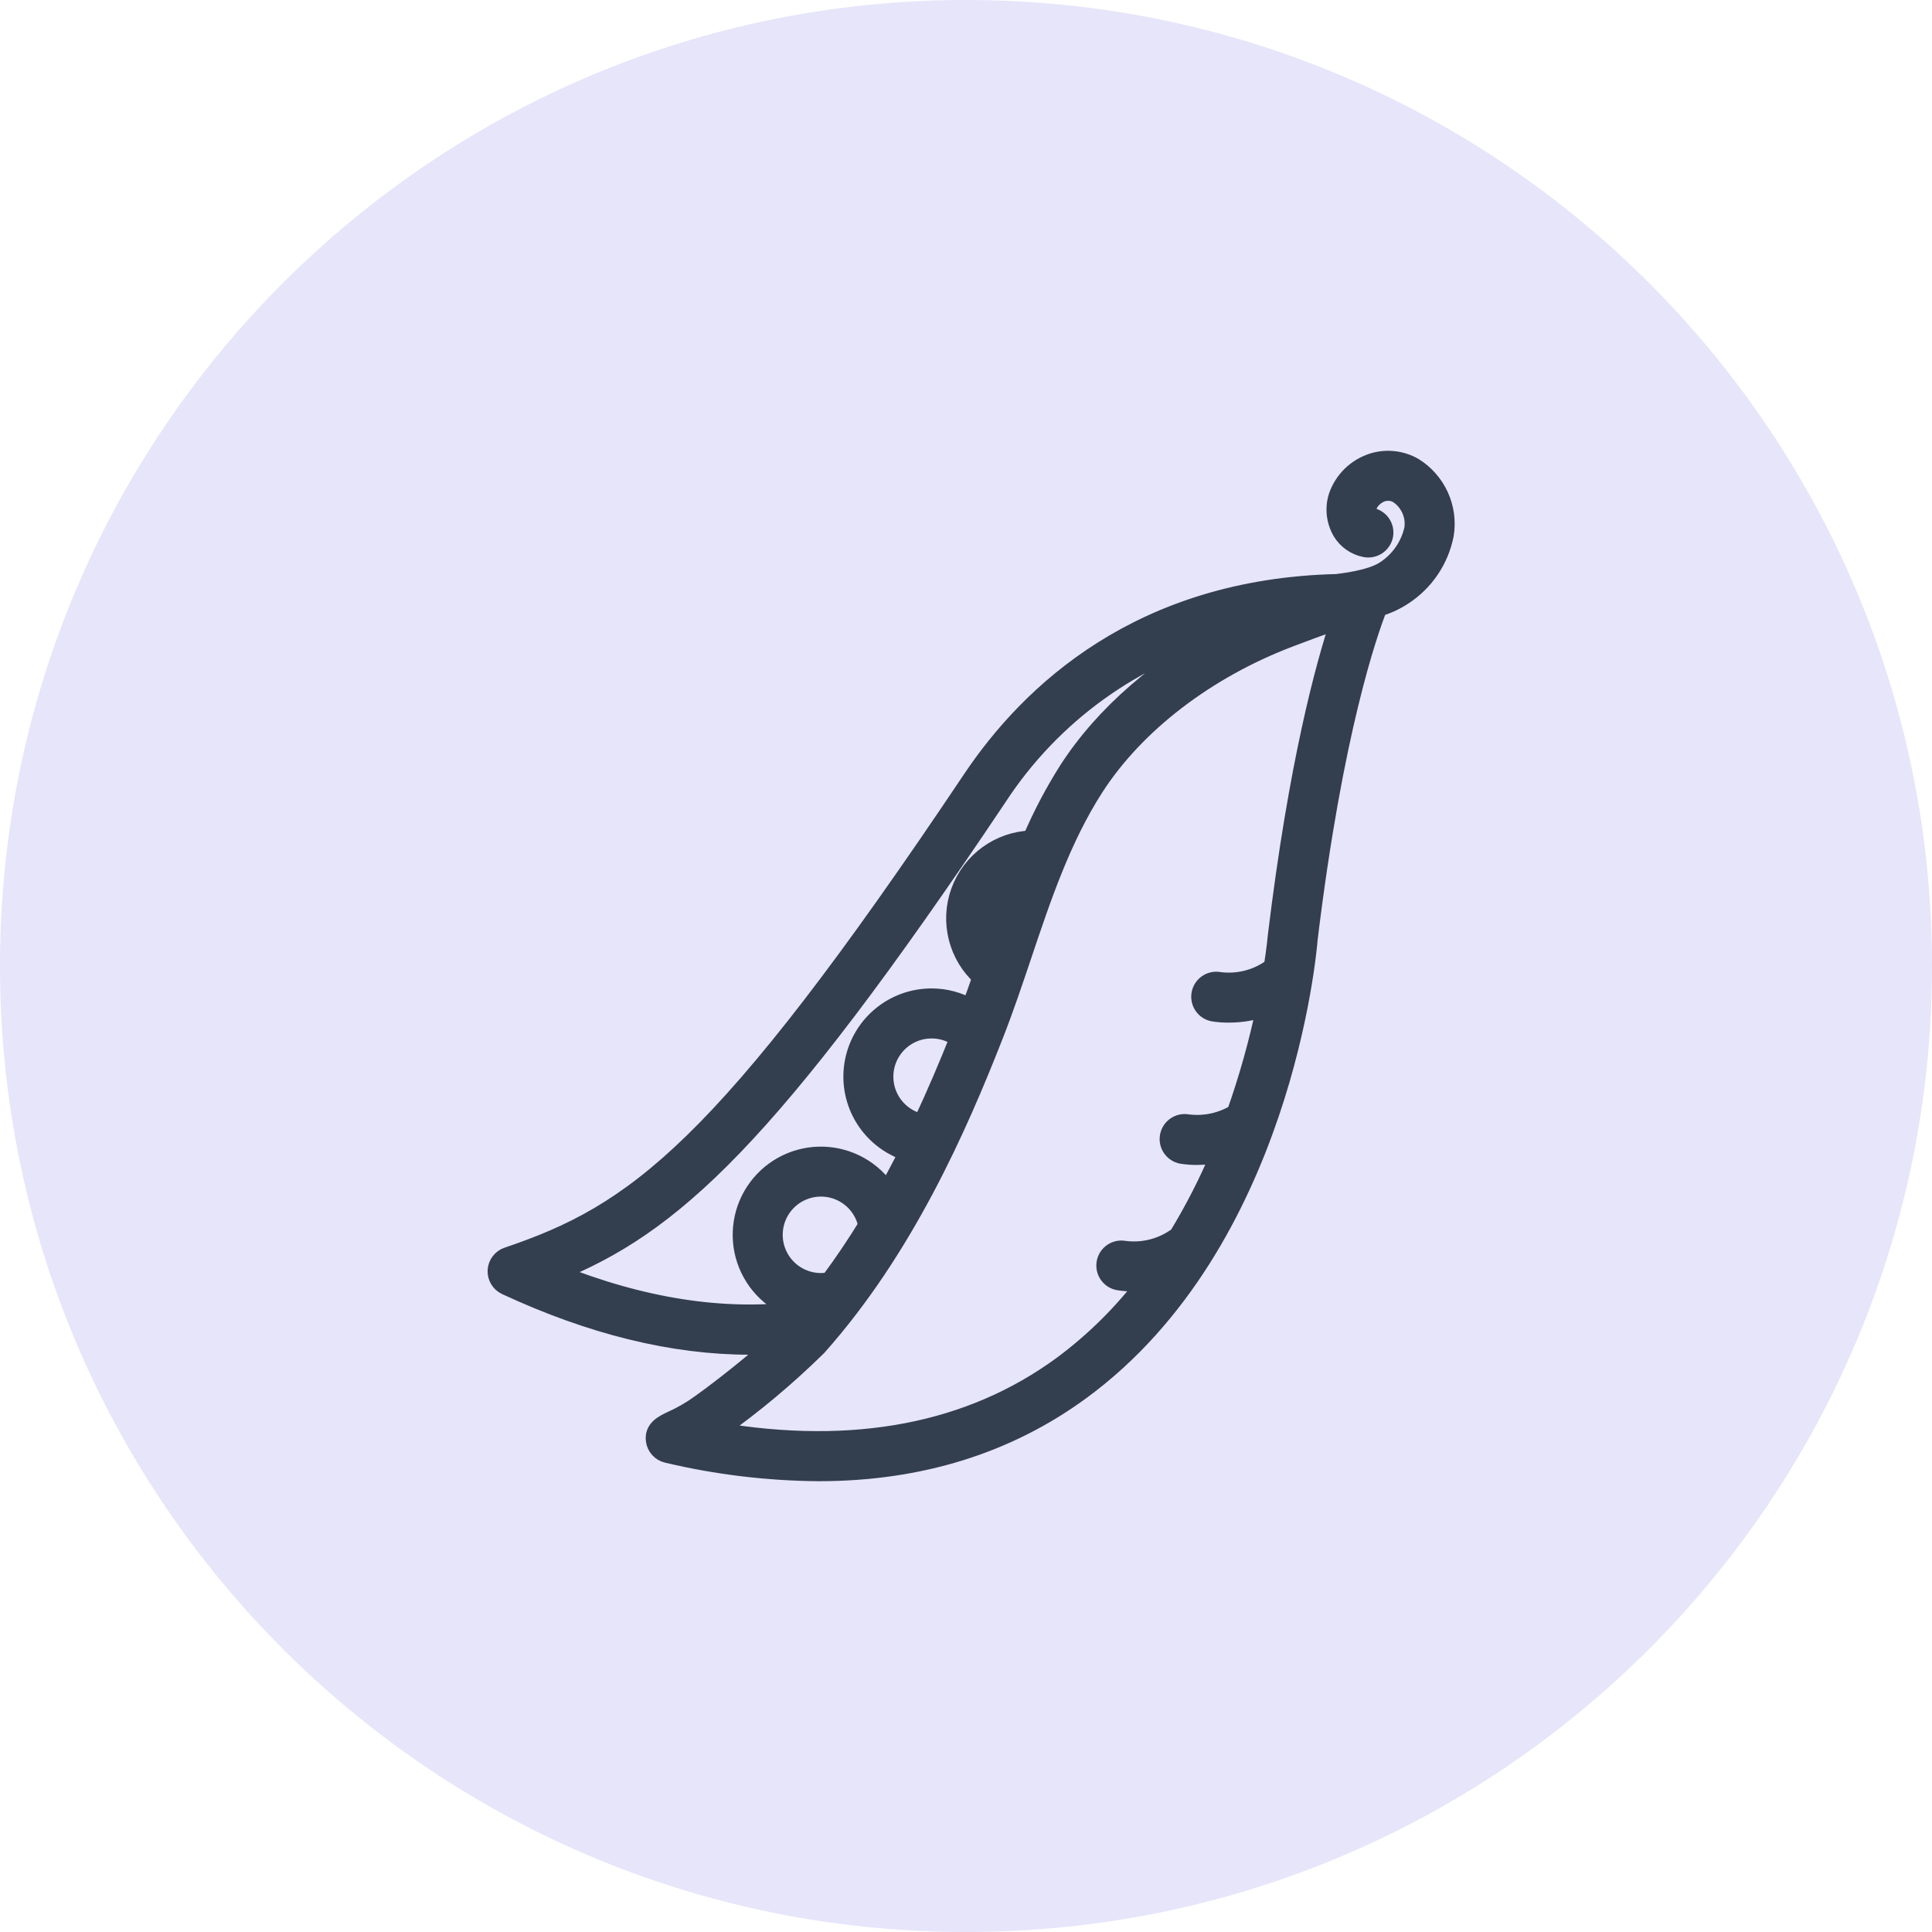 <svg width="105" height="105" viewBox="0 0 105 105" fill="none" xmlns="http://www.w3.org/2000/svg">
<path d="M105 52.5C105 81.495 81.495 105 52.5 105C23.505 105 0 81.495 0 52.5C0 23.505 23.505 0 52.5 0C81.495 0 105 23.505 105 52.5Z" fill="#E6E5FA"/>
<path d="M76.841 25.376C76.506 25.182 76.133 25.06 75.748 25.017C75.363 24.974 74.972 25.012 74.603 25.128C74.167 25.267 73.769 25.504 73.44 25.823C73.112 26.141 72.862 26.531 72.71 26.962C72.605 27.282 72.57 27.621 72.607 27.956C72.644 28.291 72.752 28.614 72.924 28.903C73.061 29.126 73.242 29.318 73.456 29.468C73.67 29.619 73.913 29.724 74.169 29.777C74.285 29.804 74.405 29.806 74.522 29.784C74.639 29.762 74.75 29.716 74.849 29.65C74.947 29.583 75.031 29.497 75.095 29.396C75.159 29.296 75.201 29.183 75.22 29.066C75.236 28.954 75.23 28.84 75.203 28.731C75.175 28.622 75.126 28.519 75.058 28.428C74.99 28.338 74.906 28.262 74.809 28.204C74.712 28.146 74.604 28.108 74.493 28.092C74.478 28.09 74.438 28.084 74.389 28.005C74.082 27.503 74.661 26.909 75.111 26.77C75.253 26.724 75.403 26.707 75.552 26.723C75.7 26.738 75.844 26.785 75.973 26.859C76.28 27.061 76.522 27.345 76.672 27.68C76.822 28.015 76.873 28.385 76.819 28.748C76.62 29.65 76.08 30.44 75.312 30.954C74.513 31.513 72.827 31.669 72.652 31.698C62.006 31.954 55.989 37.602 52.803 42.362C39.236 62.627 34.495 65.946 27.584 68.282C27.421 68.337 27.279 68.44 27.175 68.576C27.071 68.713 27.011 68.878 27.001 69.049C26.992 69.221 27.034 69.391 27.123 69.538C27.211 69.686 27.341 69.803 27.497 69.875C32.158 72.042 36.589 73.126 40.753 73.126C41.193 73.126 41.629 73.111 42.063 73.085C40.954 74.071 39.342 75.371 38.073 76.278C37.579 76.638 37.049 76.945 36.492 77.194C36.024 77.413 35.522 77.671 35.601 78.279C35.623 78.453 35.699 78.616 35.817 78.746C35.935 78.876 36.09 78.967 36.261 79.006C38.957 79.645 41.717 79.979 44.487 80C49.964 80 54.745 78.519 58.764 75.568C69.694 67.54 71.064 51.663 71.113 51.027C72.485 39.709 74.372 34.351 74.9 33.014C75.377 32.875 75.831 32.666 76.248 32.395C76.832 32.018 77.334 31.527 77.723 30.951C78.113 30.375 78.381 29.726 78.513 29.043C78.626 28.335 78.528 27.61 78.23 26.957C77.933 26.305 77.45 25.755 76.841 25.376ZM30.172 69.163C36.45 66.633 41.697 62.041 54.231 43.319C57.163 38.829 61.658 35.588 66.844 34.226C63.135 36.116 60.011 38.807 58.047 41.856C57.284 43.059 56.62 44.323 56.061 45.633C55.206 45.661 54.38 45.945 53.687 46.447C52.995 46.95 52.469 47.648 52.178 48.452C51.886 49.256 51.842 50.129 52.052 50.958C52.261 51.787 52.714 52.535 53.352 53.104C53.157 53.668 52.957 54.229 52.75 54.786C52.106 54.415 51.376 54.219 50.633 54.219C49.605 54.218 48.611 54.586 47.831 55.257C47.051 55.926 46.538 56.854 46.384 57.87C46.23 58.887 46.446 59.925 46.992 60.795C47.539 61.666 48.379 62.312 49.361 62.616C49 63.335 48.619 64.056 48.218 64.778C47.842 64.196 47.33 63.714 46.727 63.373C46.124 63.032 45.447 62.842 44.755 62.819C44.062 62.796 43.374 62.941 42.75 63.242C42.126 63.543 41.584 63.99 41.17 64.546C40.756 65.102 40.483 65.749 40.374 66.434C40.265 67.118 40.323 67.818 40.543 68.475C40.764 69.132 41.14 69.726 41.64 70.206C42.139 70.686 42.748 71.038 43.413 71.232C39.311 71.746 34.883 71.059 30.172 69.163ZM50.123 61.043C49.746 60.967 49.392 60.809 49.084 60.578C48.777 60.348 48.525 60.052 48.347 59.712C48.168 59.372 48.068 58.996 48.054 58.613C48.039 58.229 48.111 57.847 48.263 57.494C48.415 57.142 48.644 56.828 48.933 56.575C49.222 56.322 49.564 56.137 49.933 56.033C50.303 55.93 50.691 55.91 51.07 55.975C51.448 56.041 51.807 56.19 52.12 56.412C51.535 57.877 50.874 59.441 50.123 61.043ZM53.994 51.213C53.763 50.822 53.641 50.376 53.64 49.922C53.641 49.401 53.8 48.893 54.095 48.464C54.39 48.035 54.808 47.705 55.294 47.518C54.827 48.747 54.406 49.987 53.994 51.213ZM44.617 69.688C44.129 69.688 43.65 69.549 43.238 69.288C42.825 69.027 42.495 68.654 42.286 68.212C42.077 67.771 41.998 67.279 42.058 66.795C42.117 66.31 42.313 65.852 42.623 65.475C42.933 65.097 43.343 64.815 43.807 64.662C44.27 64.508 44.768 64.49 45.242 64.608C45.716 64.727 46.146 64.977 46.483 65.331C46.82 65.684 47.049 66.126 47.145 66.605C46.51 67.637 45.827 68.654 45.093 69.642C44.936 69.672 44.777 69.687 44.617 69.688ZM69.403 50.856C69.401 50.887 69.344 51.526 69.179 52.58C69.123 52.605 69.071 52.636 69.022 52.673C68.21 53.224 67.224 53.456 66.251 53.324C66.027 53.284 65.796 53.334 65.609 53.464C65.422 53.595 65.294 53.794 65.254 54.018C65.213 54.242 65.264 54.474 65.394 54.661C65.524 54.848 65.723 54.975 65.948 55.016C66.222 55.059 66.499 55.08 66.776 55.077C67.46 55.079 68.139 54.962 68.783 54.732C68.373 56.689 67.832 58.617 67.165 60.503C66.377 60.983 65.448 61.179 64.533 61.059C64.309 61.019 64.079 61.07 63.892 61.2C63.705 61.331 63.578 61.529 63.538 61.753C63.497 61.977 63.547 62.208 63.677 62.395C63.807 62.582 64.005 62.71 64.229 62.751C64.503 62.794 64.78 62.815 65.058 62.812C65.482 62.811 65.905 62.766 66.32 62.678C65.665 64.238 64.894 65.747 64.013 67.192C63.961 67.218 63.911 67.248 63.865 67.283C63.053 67.833 62.066 68.065 61.094 67.934C60.87 67.893 60.639 67.944 60.452 68.074C60.265 68.204 60.137 68.403 60.097 68.628C60.056 68.852 60.107 69.083 60.237 69.27C60.367 69.457 60.566 69.585 60.791 69.625C61.065 69.669 61.342 69.689 61.619 69.687C61.855 69.686 62.091 69.673 62.325 69.646C61.018 71.369 59.474 72.898 57.739 74.188C52.74 77.856 46.417 79.063 38.918 77.786C38.969 77.75 39.02 77.714 39.073 77.676C40.974 76.327 42.764 74.828 44.426 73.193C49.131 67.915 52.046 61.328 54.06 56.18C54.611 54.772 55.101 53.313 55.576 51.902C56.623 48.784 57.706 45.559 59.492 42.787C61.711 39.342 65.572 36.382 70.086 34.666C70.671 34.443 71.791 34.023 72.835 33.662C72.003 36.144 70.538 41.486 69.403 50.856Z" fill="#333E4E" stroke="#333E4E"/>
</svg>
